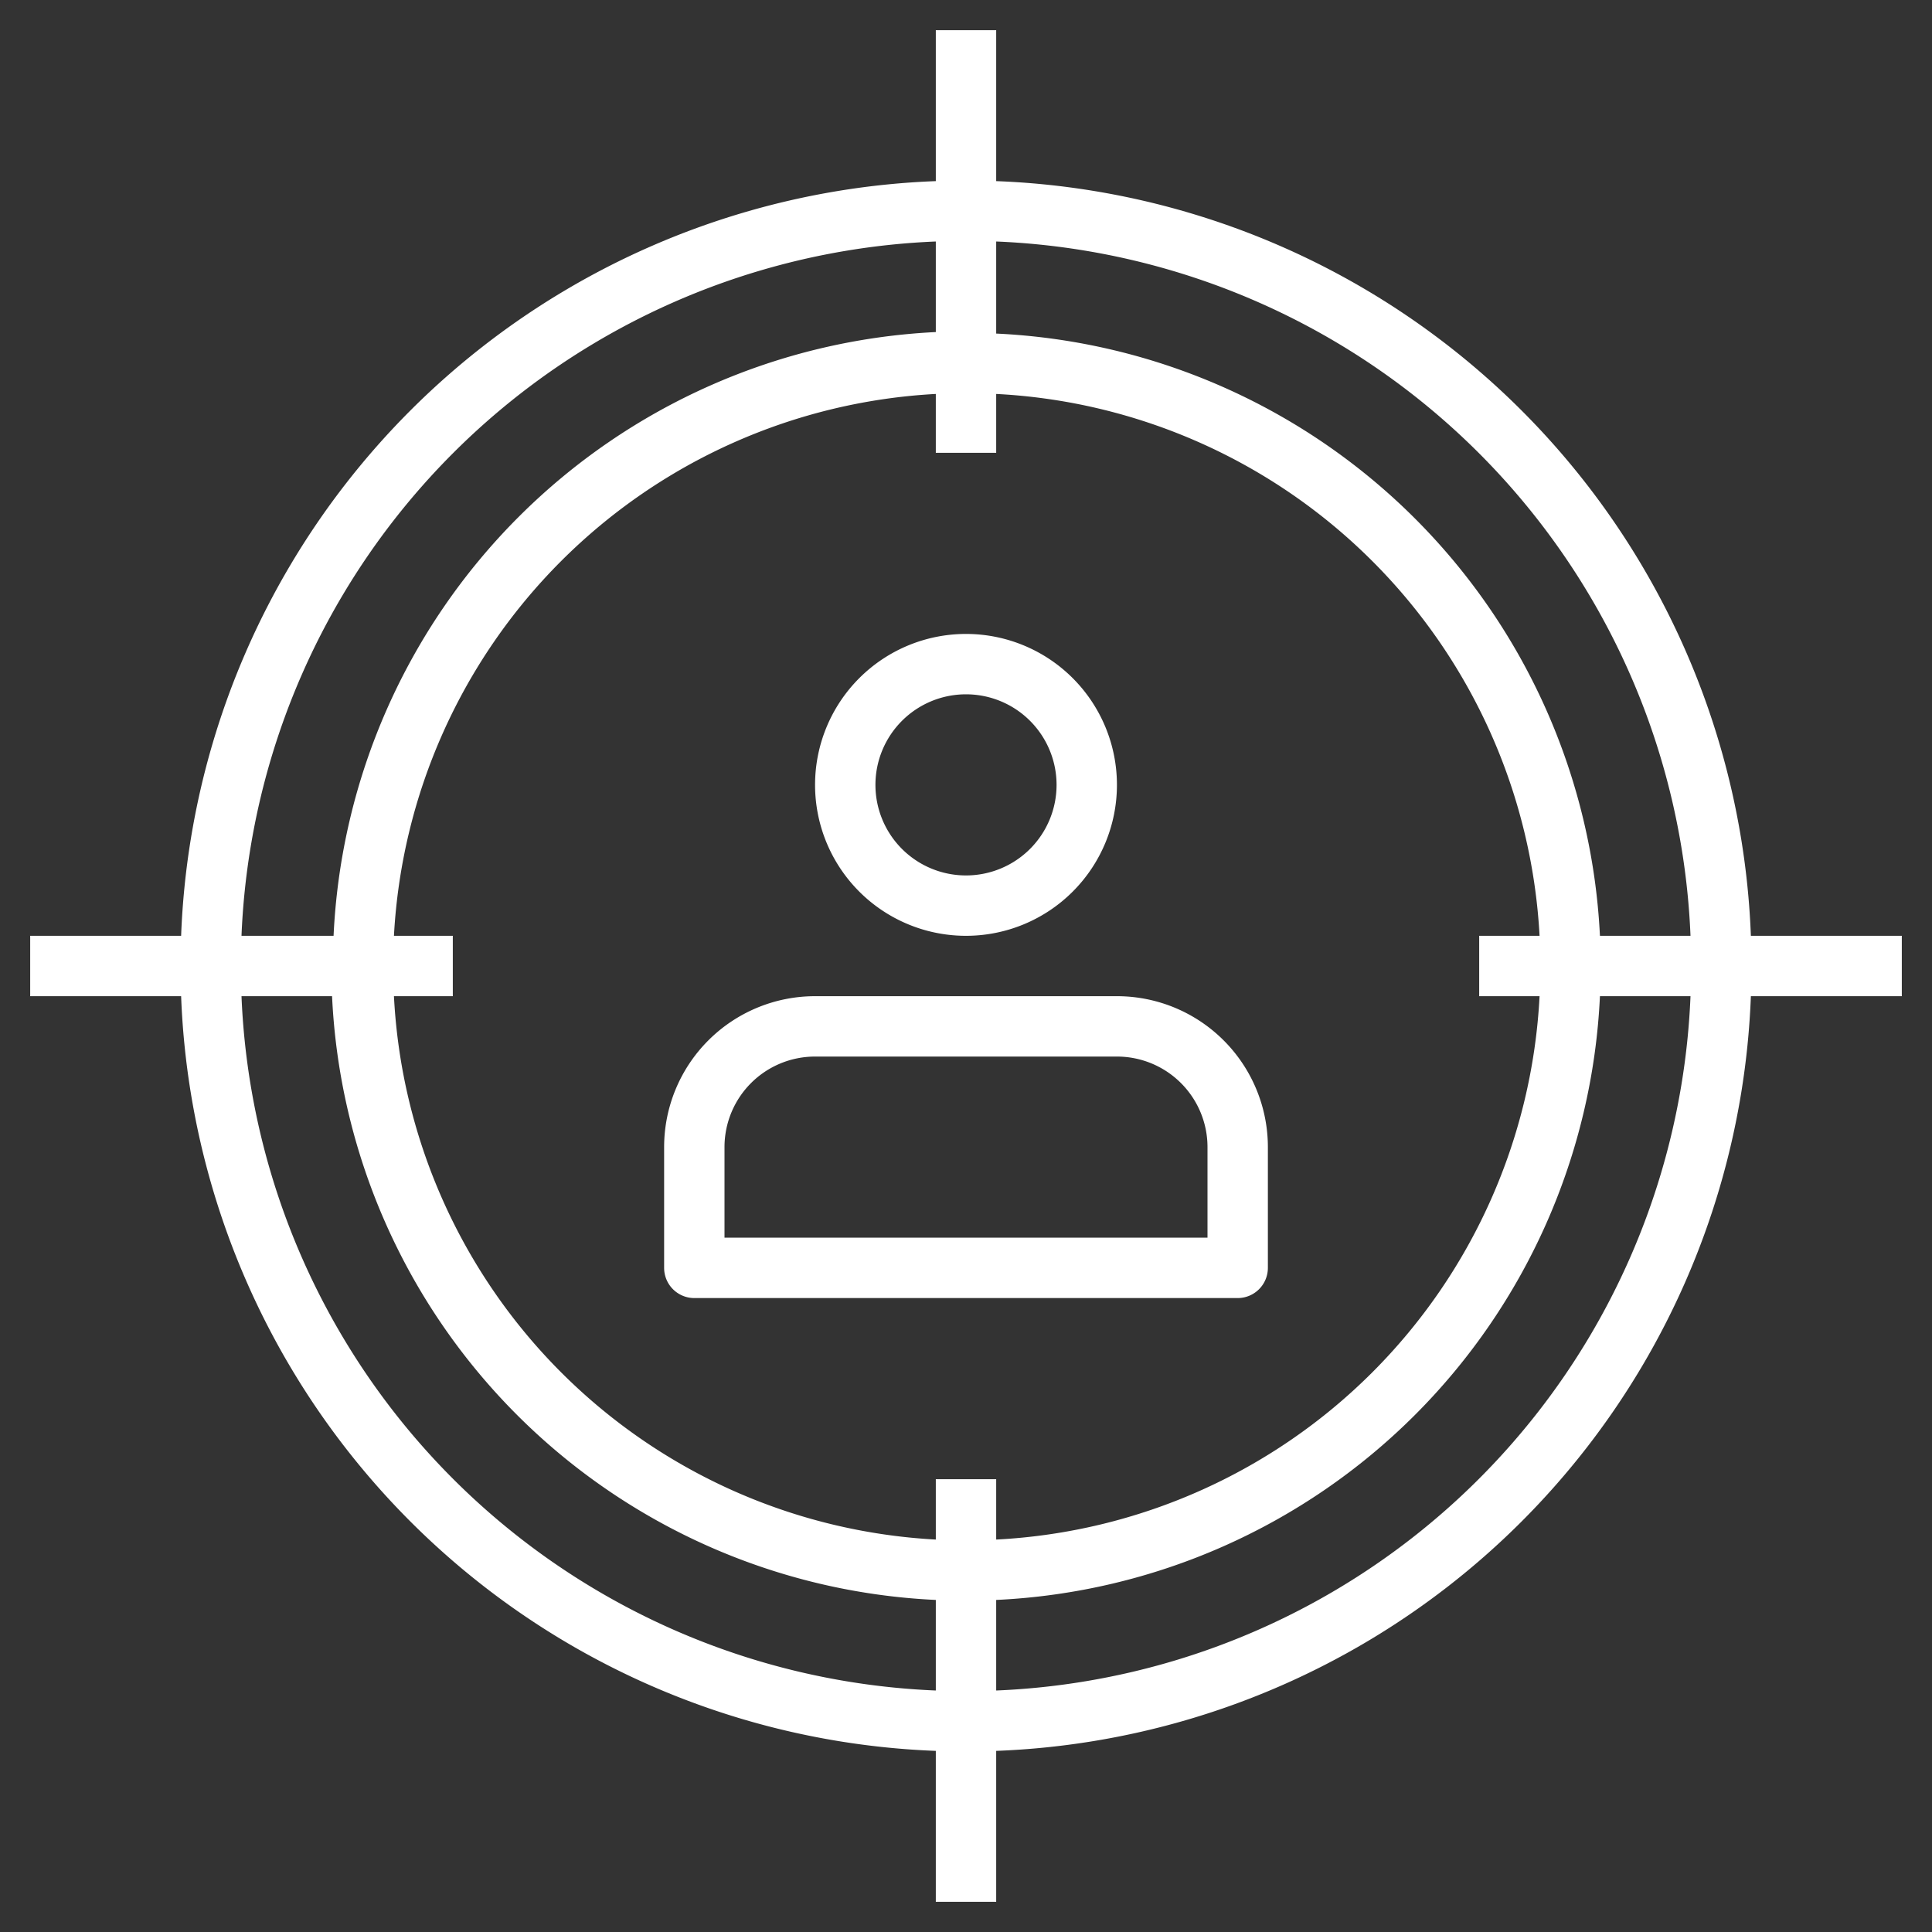 <svg xmlns="http://www.w3.org/2000/svg" xmlns:xlink="http://www.w3.org/1999/xlink" width="512" height="512" x="0" y="0" viewBox="0 0 64 64" style="enable-background:new 0 0 512 512" xml:space="preserve" class=""><rect x="0" y="0" width="64" height="64" fill="#333333" stroke="none"/><g><path d="M42 42v-4a5 5 0 0 0-5-5H27a5 5 0 0 0-5 5v4a1 1 0 0 0 1 1h18a1 1 0 0 0 1-1zm-2-1H24v-3a3 3 0 0 1 3-3h10a3 3 0 0 1 3 3zM32 31a5 5 0 1 0-5-5 5 5 0 0 0 5 5zm0-8a3 3 0 1 1-3 3 3 3 0 0 1 3-3z" fill="#ffffff" opacity="1" data-original="#000000" class=""></path><path d="M33 6V1h-2v5A26 26 0 0 0 6 31H1v2h5a26 26 0 0 0 25 25v5h2v-5a26 26 0 0 0 25-25h5v-2h-5A26 26 0 0 0 33 6zm-2 2v3a21 21 0 0 0-19.95 20H8A24 24 0 0 1 31 8zm0 48A24 24 0 0 1 8 33h3a21 21 0 0 0 20 20zm0-7v2a19 19 0 0 1-17.95-18H15v-2h-1.95A19 19 0 0 1 31 13.05V15h2v-1.95A19 19 0 0 1 51 31h-2v2h2a19 19 0 0 1-18 18v-2zm2 7v-3a21 21 0 0 0 20-20h3a24 24 0 0 1-23 23zm20-25a21 21 0 0 0-20-19.95V8a24 24 0 0 1 23 23z" fill="#ffffff" opacity="1" data-original="#000000" class=""></path></g></svg>